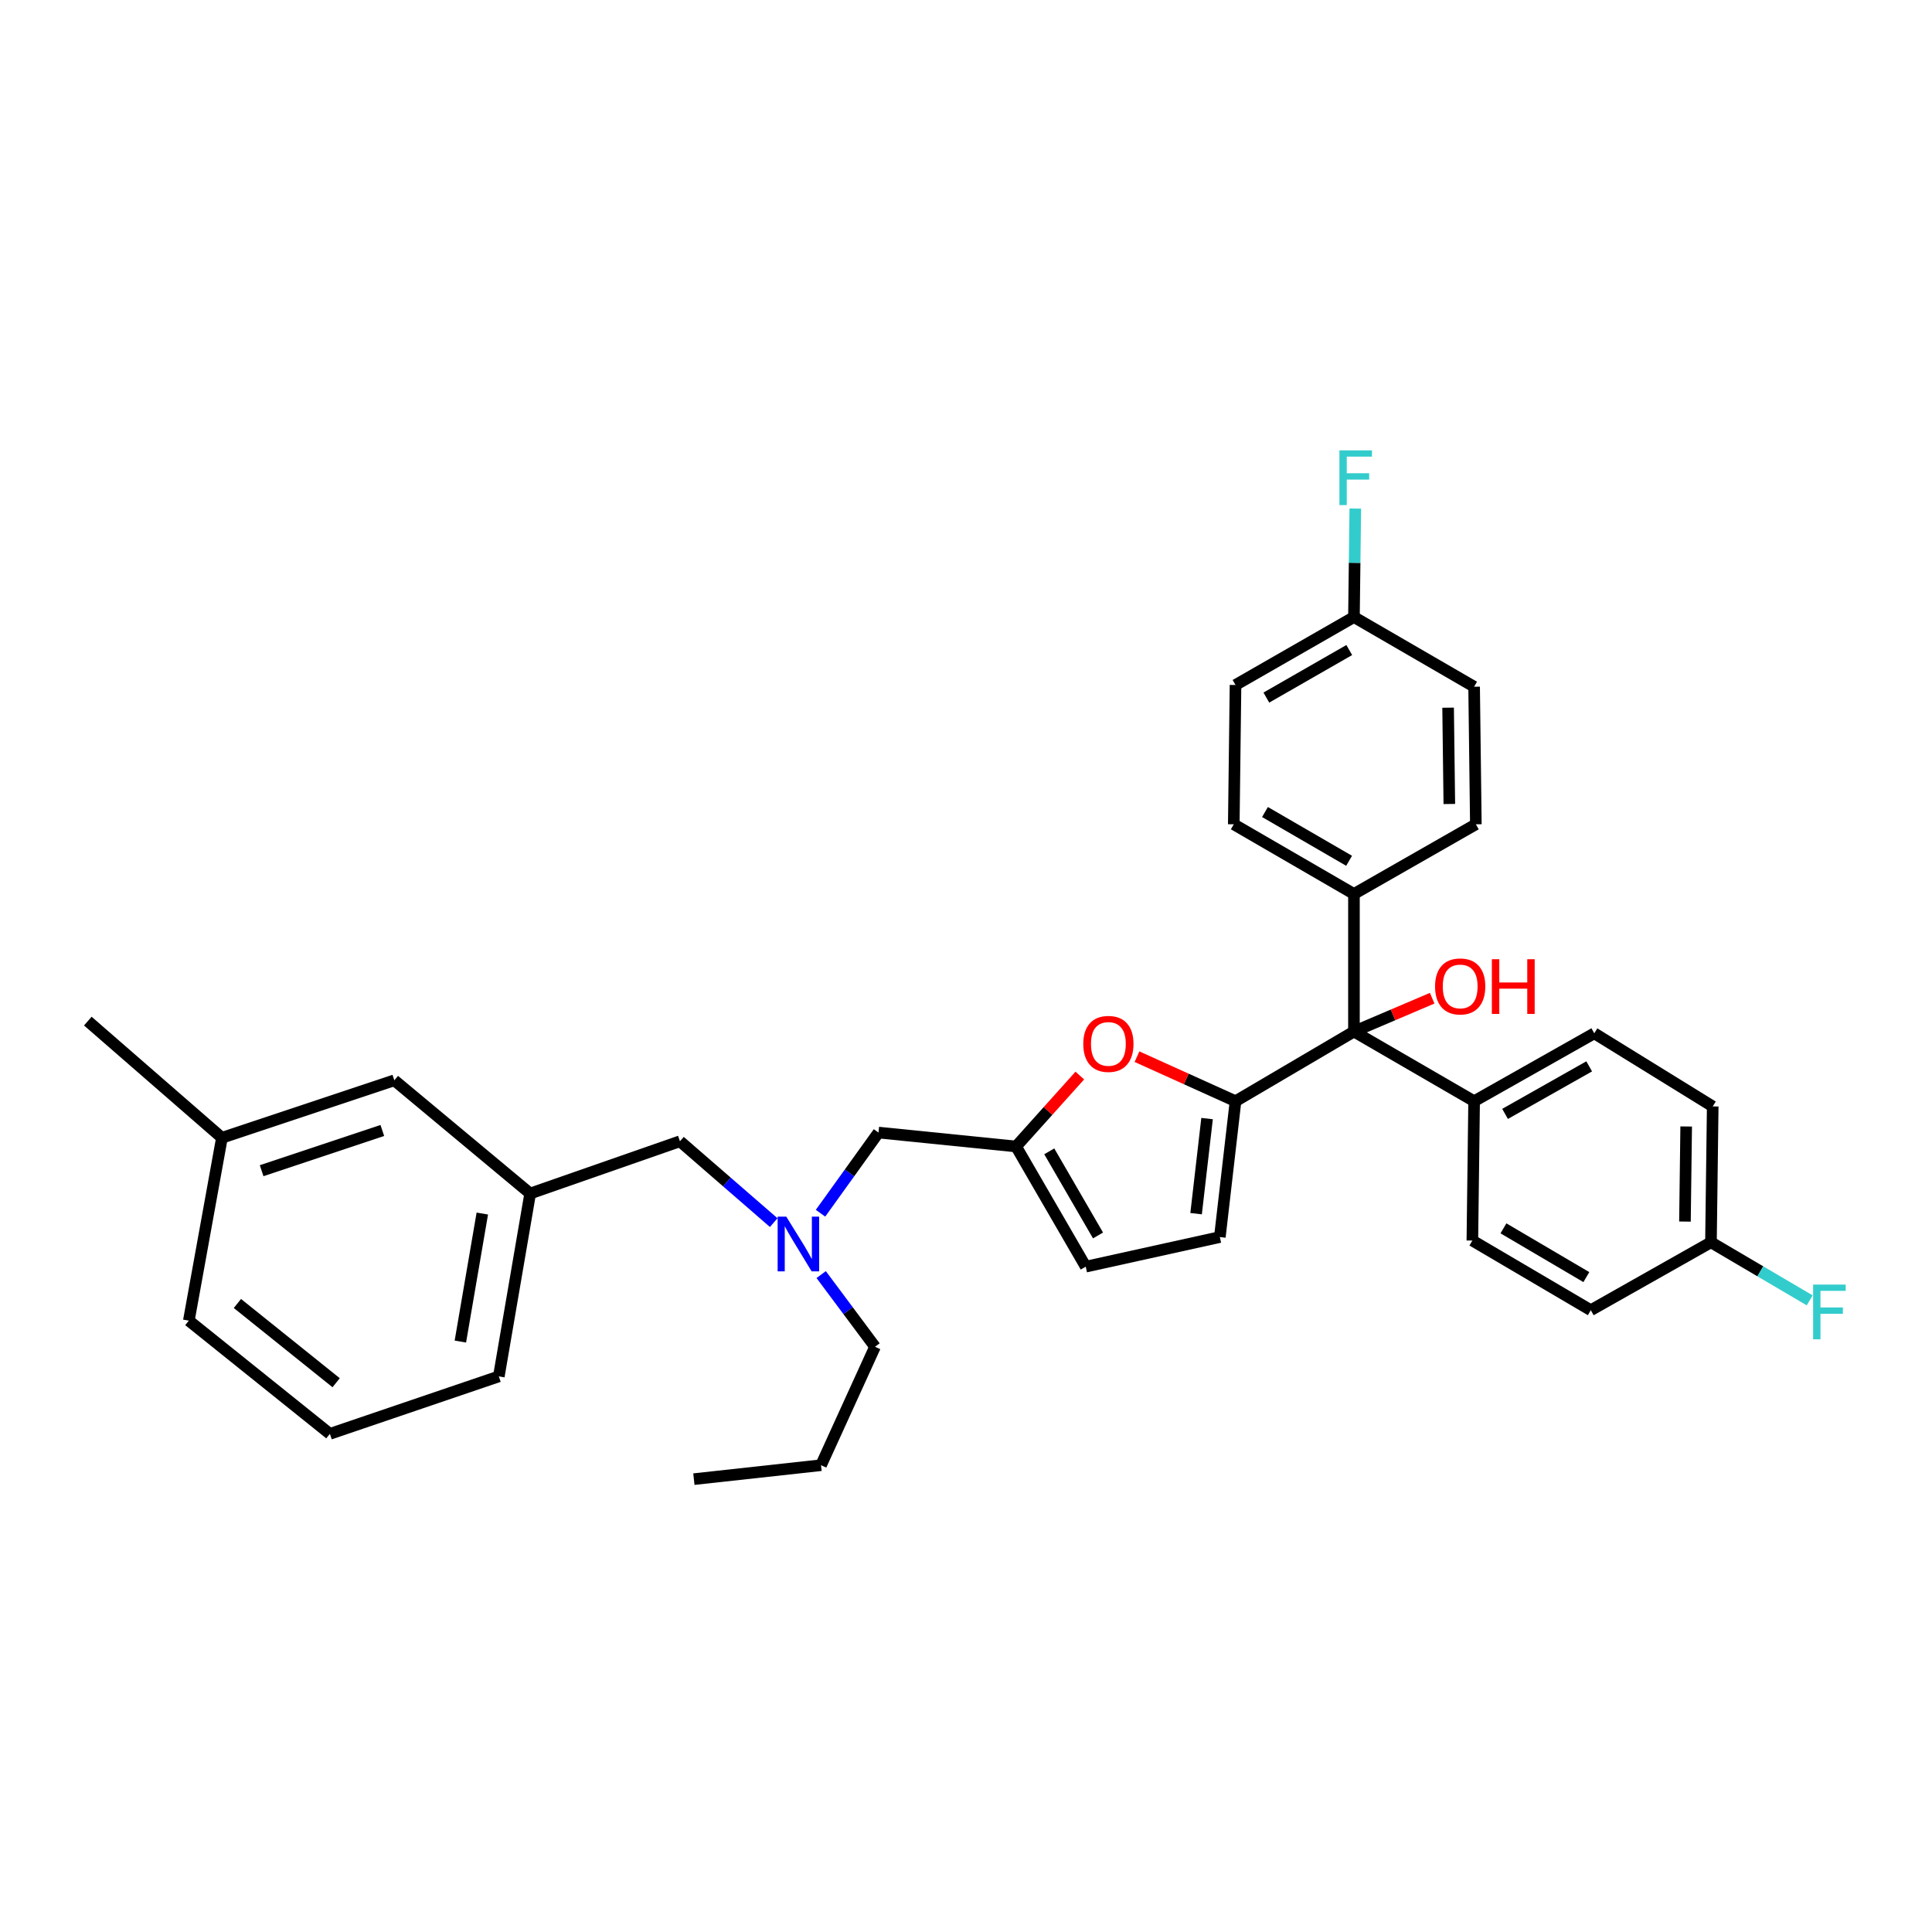 <?xml version='1.0' encoding='iso-8859-1'?>
<svg version='1.1' baseProfile='full'
              xmlns='http://www.w3.org/2000/svg'
                      xmlns:rdkit='http://www.rdkit.org/xml'
                      xmlns:xlink='http://www.w3.org/1999/xlink'
                  xml:space='preserve'
width='1000px' height='1000px' viewBox='0 0 1000 1000'>
<!-- END OF HEADER -->
<rect style='opacity:1.0;fill:#FFFFFF;stroke:none' width='1000' height='1000' x='0' y='0'> </rect>
<path class='bond-0' d='M 700.802,462.716 L 700.802,533.928' style='fill:none;fill-rule:evenodd;stroke:#000000;stroke-width:6px;stroke-linecap:butt;stroke-linejoin:miter;stroke-opacity:1' />
<path class='bond-1' d='M 700.802,462.716 L 638.603,426.657' style='fill:none;fill-rule:evenodd;stroke:#000000;stroke-width:6px;stroke-linecap:butt;stroke-linejoin:miter;stroke-opacity:1' />
<path class='bond-1' d='M 698.292,445.543 L 654.754,420.302' style='fill:none;fill-rule:evenodd;stroke:#000000;stroke-width:6px;stroke-linecap:butt;stroke-linejoin:miter;stroke-opacity:1' />
<path class='bond-2' d='M 700.802,462.716 L 763.899,426.657' style='fill:none;fill-rule:evenodd;stroke:#000000;stroke-width:6px;stroke-linecap:butt;stroke-linejoin:miter;stroke-opacity:1' />
<path class='bond-3' d='M 700.802,533.928 L 721.047,525.299' style='fill:none;fill-rule:evenodd;stroke:#000000;stroke-width:6px;stroke-linecap:butt;stroke-linejoin:miter;stroke-opacity:1' />
<path class='bond-3' d='M 721.047,525.299 L 741.291,516.671' style='fill:none;fill-rule:evenodd;stroke:#FF0000;stroke-width:6px;stroke-linecap:butt;stroke-linejoin:miter;stroke-opacity:1' />
<path class='bond-4' d='M 700.802,533.928 L 639.502,569.987' style='fill:none;fill-rule:evenodd;stroke:#000000;stroke-width:6px;stroke-linecap:butt;stroke-linejoin:miter;stroke-opacity:1' />
<path class='bond-5' d='M 700.802,533.928 L 763,569.987' style='fill:none;fill-rule:evenodd;stroke:#000000;stroke-width:6px;stroke-linecap:butt;stroke-linejoin:miter;stroke-opacity:1' />
<path class='bond-6' d='M 638.603,426.657 L 639.502,354.547' style='fill:none;fill-rule:evenodd;stroke:#000000;stroke-width:6px;stroke-linecap:butt;stroke-linejoin:miter;stroke-opacity:1' />
<path class='bond-7' d='M 400.475,632.824 L 376.21,611.771' style='fill:none;fill-rule:evenodd;stroke:#0000FF;stroke-width:6px;stroke-linecap:butt;stroke-linejoin:miter;stroke-opacity:1' />
<path class='bond-7' d='M 376.21,611.771 L 351.945,590.717' style='fill:none;fill-rule:evenodd;stroke:#000000;stroke-width:6px;stroke-linecap:butt;stroke-linejoin:miter;stroke-opacity:1' />
<path class='bond-8' d='M 425.041,659.721 L 438.974,678.405' style='fill:none;fill-rule:evenodd;stroke:#0000FF;stroke-width:6px;stroke-linecap:butt;stroke-linejoin:miter;stroke-opacity:1' />
<path class='bond-8' d='M 438.974,678.405 L 452.907,697.088' style='fill:none;fill-rule:evenodd;stroke:#000000;stroke-width:6px;stroke-linecap:butt;stroke-linejoin:miter;stroke-opacity:1' />
<path class='bond-9' d='M 424.697,627.967 L 439.701,607.091' style='fill:none;fill-rule:evenodd;stroke:#0000FF;stroke-width:6px;stroke-linecap:butt;stroke-linejoin:miter;stroke-opacity:1' />
<path class='bond-9' d='M 439.701,607.091 L 454.705,586.214' style='fill:none;fill-rule:evenodd;stroke:#000000;stroke-width:6px;stroke-linecap:butt;stroke-linejoin:miter;stroke-opacity:1' />
<path class='bond-10' d='M 639.502,569.987 L 614.004,558.461' style='fill:none;fill-rule:evenodd;stroke:#000000;stroke-width:6px;stroke-linecap:butt;stroke-linejoin:miter;stroke-opacity:1' />
<path class='bond-10' d='M 614.004,558.461 L 588.505,546.936' style='fill:none;fill-rule:evenodd;stroke:#FF0000;stroke-width:6px;stroke-linecap:butt;stroke-linejoin:miter;stroke-opacity:1' />
<path class='bond-11' d='M 639.502,569.987 L 631.389,640.299' style='fill:none;fill-rule:evenodd;stroke:#000000;stroke-width:6px;stroke-linecap:butt;stroke-linejoin:miter;stroke-opacity:1' />
<path class='bond-11' d='M 624.776,578.975 L 619.097,628.193' style='fill:none;fill-rule:evenodd;stroke:#000000;stroke-width:6px;stroke-linecap:butt;stroke-linejoin:miter;stroke-opacity:1' />
<path class='bond-12' d='M 452.907,697.088 L 424.962,758.388' style='fill:none;fill-rule:evenodd;stroke:#000000;stroke-width:6px;stroke-linecap:butt;stroke-linejoin:miter;stroke-opacity:1' />
<path class='bond-13' d='M 351.945,590.717 L 274.417,617.763' style='fill:none;fill-rule:evenodd;stroke:#000000;stroke-width:6px;stroke-linecap:butt;stroke-linejoin:miter;stroke-opacity:1' />
<path class='bond-14' d='M 424.962,758.388 L 359.152,765.603' style='fill:none;fill-rule:evenodd;stroke:#000000;stroke-width:6px;stroke-linecap:butt;stroke-linejoin:miter;stroke-opacity:1' />
<path class='bond-15' d='M 274.417,617.763 L 258.19,712.417' style='fill:none;fill-rule:evenodd;stroke:#000000;stroke-width:6px;stroke-linecap:butt;stroke-linejoin:miter;stroke-opacity:1' />
<path class='bond-15' d='M 249.645,628.132 L 238.285,694.389' style='fill:none;fill-rule:evenodd;stroke:#000000;stroke-width:6px;stroke-linecap:butt;stroke-linejoin:miter;stroke-opacity:1' />
<path class='bond-16' d='M 274.417,617.763 L 204.105,559.168' style='fill:none;fill-rule:evenodd;stroke:#000000;stroke-width:6px;stroke-linecap:butt;stroke-linejoin:miter;stroke-opacity:1' />
<path class='bond-17' d='M 258.19,712.417 L 170.751,742.16' style='fill:none;fill-rule:evenodd;stroke:#000000;stroke-width:6px;stroke-linecap:butt;stroke-linejoin:miter;stroke-opacity:1' />
<path class='bond-18' d='M 204.105,559.168 L 114.868,588.919' style='fill:none;fill-rule:evenodd;stroke:#000000;stroke-width:6px;stroke-linecap:butt;stroke-linejoin:miter;stroke-opacity:1' />
<path class='bond-18' d='M 197.888,585.132 L 135.422,605.957' style='fill:none;fill-rule:evenodd;stroke:#000000;stroke-width:6px;stroke-linecap:butt;stroke-linejoin:miter;stroke-opacity:1' />
<path class='bond-19' d='M 170.751,742.16 L 97.741,683.565' style='fill:none;fill-rule:evenodd;stroke:#000000;stroke-width:6px;stroke-linecap:butt;stroke-linejoin:miter;stroke-opacity:1' />
<path class='bond-19' d='M 173.985,715.695 L 122.879,674.679' style='fill:none;fill-rule:evenodd;stroke:#000000;stroke-width:6px;stroke-linecap:butt;stroke-linejoin:miter;stroke-opacity:1' />
<path class='bond-20' d='M 114.868,588.919 L 97.741,683.565' style='fill:none;fill-rule:evenodd;stroke:#000000;stroke-width:6px;stroke-linecap:butt;stroke-linejoin:miter;stroke-opacity:1' />
<path class='bond-21' d='M 114.868,588.919 L 45.455,528.519' style='fill:none;fill-rule:evenodd;stroke:#000000;stroke-width:6px;stroke-linecap:butt;stroke-linejoin:miter;stroke-opacity:1' />
<path class='bond-22' d='M 558.913,556.703 L 542.418,575.062' style='fill:none;fill-rule:evenodd;stroke:#FF0000;stroke-width:6px;stroke-linecap:butt;stroke-linejoin:miter;stroke-opacity:1' />
<path class='bond-22' d='M 542.418,575.062 L 525.924,593.422' style='fill:none;fill-rule:evenodd;stroke:#000000;stroke-width:6px;stroke-linecap:butt;stroke-linejoin:miter;stroke-opacity:1' />
<path class='bond-23' d='M 525.924,593.422 L 561.975,655.62' style='fill:none;fill-rule:evenodd;stroke:#000000;stroke-width:6px;stroke-linecap:butt;stroke-linejoin:miter;stroke-opacity:1' />
<path class='bond-23' d='M 543.097,595.932 L 568.333,639.471' style='fill:none;fill-rule:evenodd;stroke:#000000;stroke-width:6px;stroke-linecap:butt;stroke-linejoin:miter;stroke-opacity:1' />
<path class='bond-24' d='M 525.924,593.422 L 454.705,586.214' style='fill:none;fill-rule:evenodd;stroke:#000000;stroke-width:6px;stroke-linecap:butt;stroke-linejoin:miter;stroke-opacity:1' />
<path class='bond-25' d='M 561.975,655.62 L 631.389,640.299' style='fill:none;fill-rule:evenodd;stroke:#000000;stroke-width:6px;stroke-linecap:butt;stroke-linejoin:miter;stroke-opacity:1' />
<path class='bond-26' d='M 763.899,426.657 L 763,355.446' style='fill:none;fill-rule:evenodd;stroke:#000000;stroke-width:6px;stroke-linecap:butt;stroke-linejoin:miter;stroke-opacity:1' />
<path class='bond-26' d='M 750.167,416.147 L 749.538,366.299' style='fill:none;fill-rule:evenodd;stroke:#000000;stroke-width:6px;stroke-linecap:butt;stroke-linejoin:miter;stroke-opacity:1' />
<path class='bond-27' d='M 639.502,354.547 L 700.802,319.387' style='fill:none;fill-rule:evenodd;stroke:#000000;stroke-width:6px;stroke-linecap:butt;stroke-linejoin:miter;stroke-opacity:1' />
<path class='bond-27' d='M 655.463,361.069 L 698.373,336.457' style='fill:none;fill-rule:evenodd;stroke:#000000;stroke-width:6px;stroke-linecap:butt;stroke-linejoin:miter;stroke-opacity:1' />
<path class='bond-28' d='M 763,355.446 L 700.802,319.387' style='fill:none;fill-rule:evenodd;stroke:#000000;stroke-width:6px;stroke-linecap:butt;stroke-linejoin:miter;stroke-opacity:1' />
<path class='bond-29' d='M 700.802,319.387 L 701.152,291.31' style='fill:none;fill-rule:evenodd;stroke:#000000;stroke-width:6px;stroke-linecap:butt;stroke-linejoin:miter;stroke-opacity:1' />
<path class='bond-29' d='M 701.152,291.31 L 701.502,263.232' style='fill:none;fill-rule:evenodd;stroke:#33CCCC;stroke-width:6px;stroke-linecap:butt;stroke-linejoin:miter;stroke-opacity:1' />
<path class='bond-30' d='M 763,569.987 L 825.199,534.834' style='fill:none;fill-rule:evenodd;stroke:#000000;stroke-width:6px;stroke-linecap:butt;stroke-linejoin:miter;stroke-opacity:1' />
<path class='bond-30' d='M 779.021,576.553 L 822.56,551.946' style='fill:none;fill-rule:evenodd;stroke:#000000;stroke-width:6px;stroke-linecap:butt;stroke-linejoin:miter;stroke-opacity:1' />
<path class='bond-31' d='M 763,569.987 L 762.094,642.105' style='fill:none;fill-rule:evenodd;stroke:#000000;stroke-width:6px;stroke-linecap:butt;stroke-linejoin:miter;stroke-opacity:1' />
<path class='bond-32' d='M 825.199,534.834 L 886.498,572.691' style='fill:none;fill-rule:evenodd;stroke:#000000;stroke-width:6px;stroke-linecap:butt;stroke-linejoin:miter;stroke-opacity:1' />
<path class='bond-33' d='M 762.094,642.105 L 823.393,678.156' style='fill:none;fill-rule:evenodd;stroke:#000000;stroke-width:6px;stroke-linecap:butt;stroke-linejoin:miter;stroke-opacity:1' />
<path class='bond-33' d='M 778.183,635.791 L 821.092,661.027' style='fill:none;fill-rule:evenodd;stroke:#000000;stroke-width:6px;stroke-linecap:butt;stroke-linejoin:miter;stroke-opacity:1' />
<path class='bond-34' d='M 886.498,572.691 L 885.592,643.004' style='fill:none;fill-rule:evenodd;stroke:#000000;stroke-width:6px;stroke-linecap:butt;stroke-linejoin:miter;stroke-opacity:1' />
<path class='bond-34' d='M 872.765,583.063 L 872.13,632.282' style='fill:none;fill-rule:evenodd;stroke:#000000;stroke-width:6px;stroke-linecap:butt;stroke-linejoin:miter;stroke-opacity:1' />
<path class='bond-35' d='M 823.393,678.156 L 885.592,643.004' style='fill:none;fill-rule:evenodd;stroke:#000000;stroke-width:6px;stroke-linecap:butt;stroke-linejoin:miter;stroke-opacity:1' />
<path class='bond-36' d='M 885.592,643.004 L 911.143,658.034' style='fill:none;fill-rule:evenodd;stroke:#000000;stroke-width:6px;stroke-linecap:butt;stroke-linejoin:miter;stroke-opacity:1' />
<path class='bond-36' d='M 911.143,658.034 L 936.693,673.064' style='fill:none;fill-rule:evenodd;stroke:#33CCCC;stroke-width:6px;stroke-linecap:butt;stroke-linejoin:miter;stroke-opacity:1' />
<path  class='atom-2' d='M 742.786 510.573
Q 742.786 503.773, 746.146 499.973
Q 749.506 496.173, 755.786 496.173
Q 762.066 496.173, 765.426 499.973
Q 768.786 503.773, 768.786 510.573
Q 768.786 517.453, 765.386 521.373
Q 761.986 525.253, 755.786 525.253
Q 749.546 525.253, 746.146 521.373
Q 742.786 517.493, 742.786 510.573
M 755.786 522.053
Q 760.106 522.053, 762.426 519.173
Q 764.786 516.253, 764.786 510.573
Q 764.786 505.013, 762.426 502.213
Q 760.106 499.373, 755.786 499.373
Q 751.466 499.373, 749.106 502.173
Q 746.786 504.973, 746.786 510.573
Q 746.786 516.293, 749.106 519.173
Q 751.466 522.053, 755.786 522.053
' fill='#FF0000'/>
<path  class='atom-2' d='M 772.186 496.493
L 776.026 496.493
L 776.026 508.533
L 790.506 508.533
L 790.506 496.493
L 794.346 496.493
L 794.346 524.813
L 790.506 524.813
L 790.506 511.733
L 776.026 511.733
L 776.026 524.813
L 772.186 524.813
L 772.186 496.493
' fill='#FF0000'/>
<path  class='atom-4' d='M 406.984 629.743
L 416.264 644.743
Q 417.184 646.223, 418.664 648.903
Q 420.144 651.583, 420.224 651.743
L 420.224 629.743
L 423.984 629.743
L 423.984 658.063
L 420.104 658.063
L 410.144 641.663
Q 408.984 639.743, 407.744 637.543
Q 406.544 635.343, 406.184 634.663
L 406.184 658.063
L 402.504 658.063
L 402.504 629.743
L 406.984 629.743
' fill='#0000FF'/>
<path  class='atom-17' d='M 560.7 540.324
Q 560.7 533.524, 564.06 529.724
Q 567.42 525.924, 573.7 525.924
Q 579.98 525.924, 583.34 529.724
Q 586.7 533.524, 586.7 540.324
Q 586.7 547.204, 583.3 551.124
Q 579.9 555.004, 573.7 555.004
Q 567.46 555.004, 564.06 551.124
Q 560.7 547.244, 560.7 540.324
M 573.7 551.804
Q 578.02 551.804, 580.34 548.924
Q 582.7 546.004, 582.7 540.324
Q 582.7 534.764, 580.34 531.964
Q 578.02 529.124, 573.7 529.124
Q 569.38 529.124, 567.02 531.924
Q 564.7 534.724, 564.7 540.324
Q 564.7 546.044, 567.02 548.924
Q 569.38 551.804, 573.7 551.804
' fill='#FF0000'/>
<path  class='atom-26' d='M 693.281 233.109
L 710.121 233.109
L 710.121 236.349
L 697.081 236.349
L 697.081 244.949
L 708.681 244.949
L 708.681 248.229
L 697.081 248.229
L 697.081 261.429
L 693.281 261.429
L 693.281 233.109
' fill='#33CCCC'/>
<path  class='atom-33' d='M 938.471 664.903
L 955.311 664.903
L 955.311 668.143
L 942.271 668.143
L 942.271 676.743
L 953.871 676.743
L 953.871 680.023
L 942.271 680.023
L 942.271 693.223
L 938.471 693.223
L 938.471 664.903
' fill='#33CCCC'/>
</svg>
